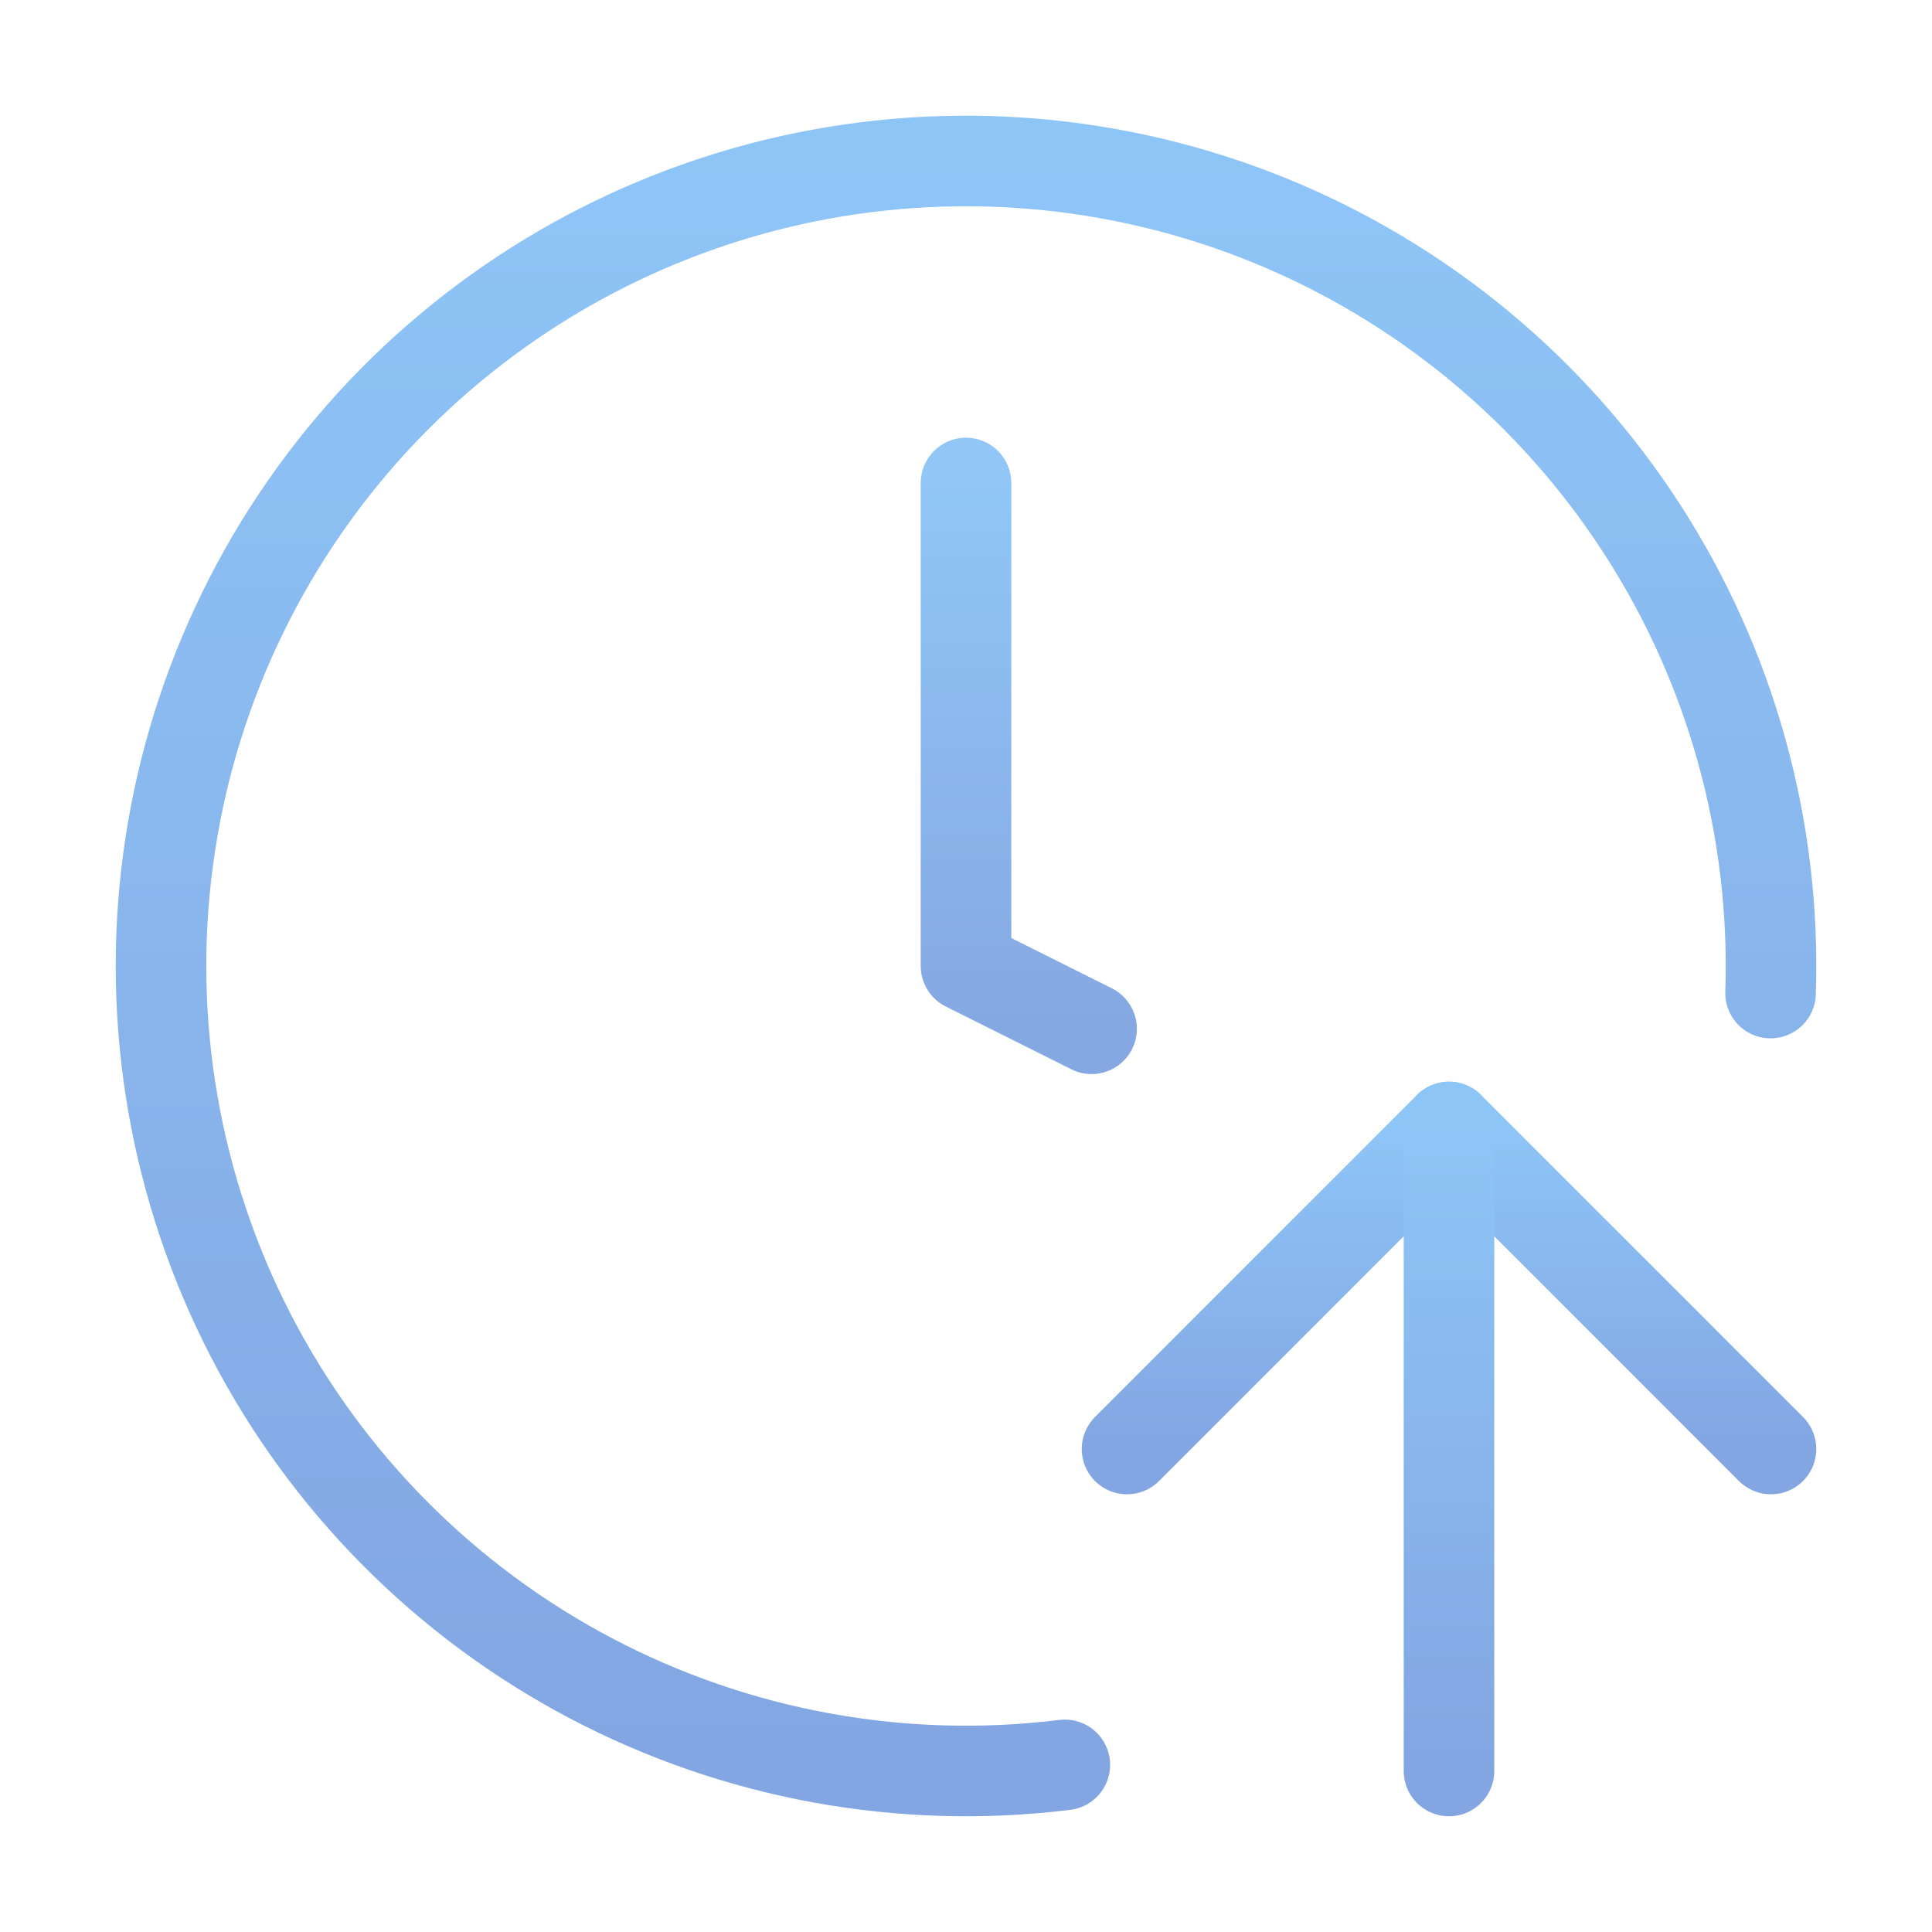 <svg xmlns="http://www.w3.org/2000/svg" width="32" height="32" viewBox="0 0 32 32" fill="none">
  <g opacity="0.6">
    <path d="M16 8V16L18.08 17.04" stroke="url(#paint0_linear_10939_147887)" stroke-width="1.5" stroke-linecap="round" stroke-linejoin="round"/>
    <g filter="url(#filter0_ii_10939_147887)">
      <path d="M17.637 29.232C14.931 29.567 12.188 29.064 9.777 27.792C7.366 26.52 5.403 24.539 4.152 22.116C2.902 19.694 2.424 16.947 2.783 14.244C3.142 11.542 4.321 9.014 6.16 7.002C8 4.991 10.412 3.591 13.071 2.992C15.731 2.393 18.51 2.624 21.034 3.653C23.559 4.683 25.707 6.461 27.189 8.749C28.672 11.037 29.418 13.724 29.326 16.448" fill="white" fill-opacity="0.02"/>
    </g>
    <path d="M17.637 29.232C14.931 29.567 12.188 29.064 9.777 27.792C7.366 26.52 5.403 24.539 4.152 22.116C2.902 19.694 2.424 16.947 2.783 14.244C3.142 11.542 4.321 9.014 6.16 7.002C8 4.991 10.412 3.591 13.071 2.992C15.731 2.393 18.51 2.624 21.034 3.653C23.559 4.683 25.707 6.461 27.189 8.749C28.672 11.037 29.418 13.724 29.326 16.448" stroke="url(#paint1_linear_10939_147887)" stroke-width="1.5" stroke-linecap="round" stroke-linejoin="round"/>
    <path d="M18.667 24L24 18.666L29.333 24" stroke="url(#paint2_linear_10939_147887)" stroke-width="1.5" stroke-linecap="round" stroke-linejoin="round"/>
    <path d="M24 29.333V18.666" stroke="url(#paint3_linear_10939_147887)" stroke-width="1.5" stroke-linecap="round" stroke-linejoin="round"/>
  </g>
  <defs>
    <filter id="filter0_ii_10939_147887" x="-0.342" y="-0.342" width="32.12" height="32.119" filterUnits="userSpaceOnUse" color-interpolation-filters="sRGB">
      <feFlood flood-opacity="0" result="BackgroundImageFix"/>
      <feBlend mode="normal" in="SourceGraphic" in2="BackgroundImageFix" result="shape"/>
      <feColorMatrix in="SourceAlpha" type="matrix" values="0 0 0 0 0 0 0 0 0 0 0 0 0 0 0 0 0 0 127 0" result="hardAlpha"/>
      <feOffset dx="-2.259" dy="-2.259"/>
      <feGaussianBlur stdDeviation="1.412"/>
      <feComposite in2="hardAlpha" operator="arithmetic" k2="-1" k3="1"/>
      <feColorMatrix type="matrix" values="0 0 0 0 0.016 0 0 0 0 0.298 0 0 0 0 0.702 0 0 0 0.2 0"/>
      <feBlend mode="normal" in2="shape" result="effect1_innerShadow_10939_147887"/>
      <feColorMatrix in="SourceAlpha" type="matrix" values="0 0 0 0 0 0 0 0 0 0 0 0 0 0 0 0 0 0 127 0" result="hardAlpha"/>
      <feOffset dx="2.824" dy="2.259"/>
      <feGaussianBlur stdDeviation="0.847"/>
      <feComposite in2="hardAlpha" operator="arithmetic" k2="-1" k3="1"/>
      <feColorMatrix type="matrix" values="0 0 0 0 1 0 0 0 0 1 0 0 0 0 1 0 0 0 0.3 0"/>
      <feBlend mode="normal" in2="effect1_innerShadow_10939_147887" result="effect2_innerShadow_10939_147887"/>
    </filter>
    <linearGradient id="paint0_linear_10939_147887" x1="17.04" y1="7.99" x2="17.04" y2="17.049" gradientUnits="userSpaceOnUse">
      <stop stop-color="#439EF2"/>
      <stop offset="1" stop-color="#306ACE"/>
    </linearGradient>
    <linearGradient id="paint1_linear_10939_147887" x1="16" y1="2.636" x2="16" y2="29.361" gradientUnits="userSpaceOnUse">
      <stop stop-color="#439EF2"/>
      <stop offset="1" stop-color="#306ACE"/>
    </linearGradient>
    <linearGradient id="paint2_linear_10939_147887" x1="24" y1="18.66" x2="24" y2="24.005" gradientUnits="userSpaceOnUse">
      <stop stop-color="#439EF2"/>
      <stop offset="1" stop-color="#306ACE"/>
    </linearGradient>
    <linearGradient id="paint3_linear_10939_147887" x1="24.5" y1="18.654" x2="24.5" y2="29.344" gradientUnits="userSpaceOnUse">
      <stop stop-color="#439EF2"/>
      <stop offset="1" stop-color="#306ACE"/>
    </linearGradient>
  </defs>
</svg>